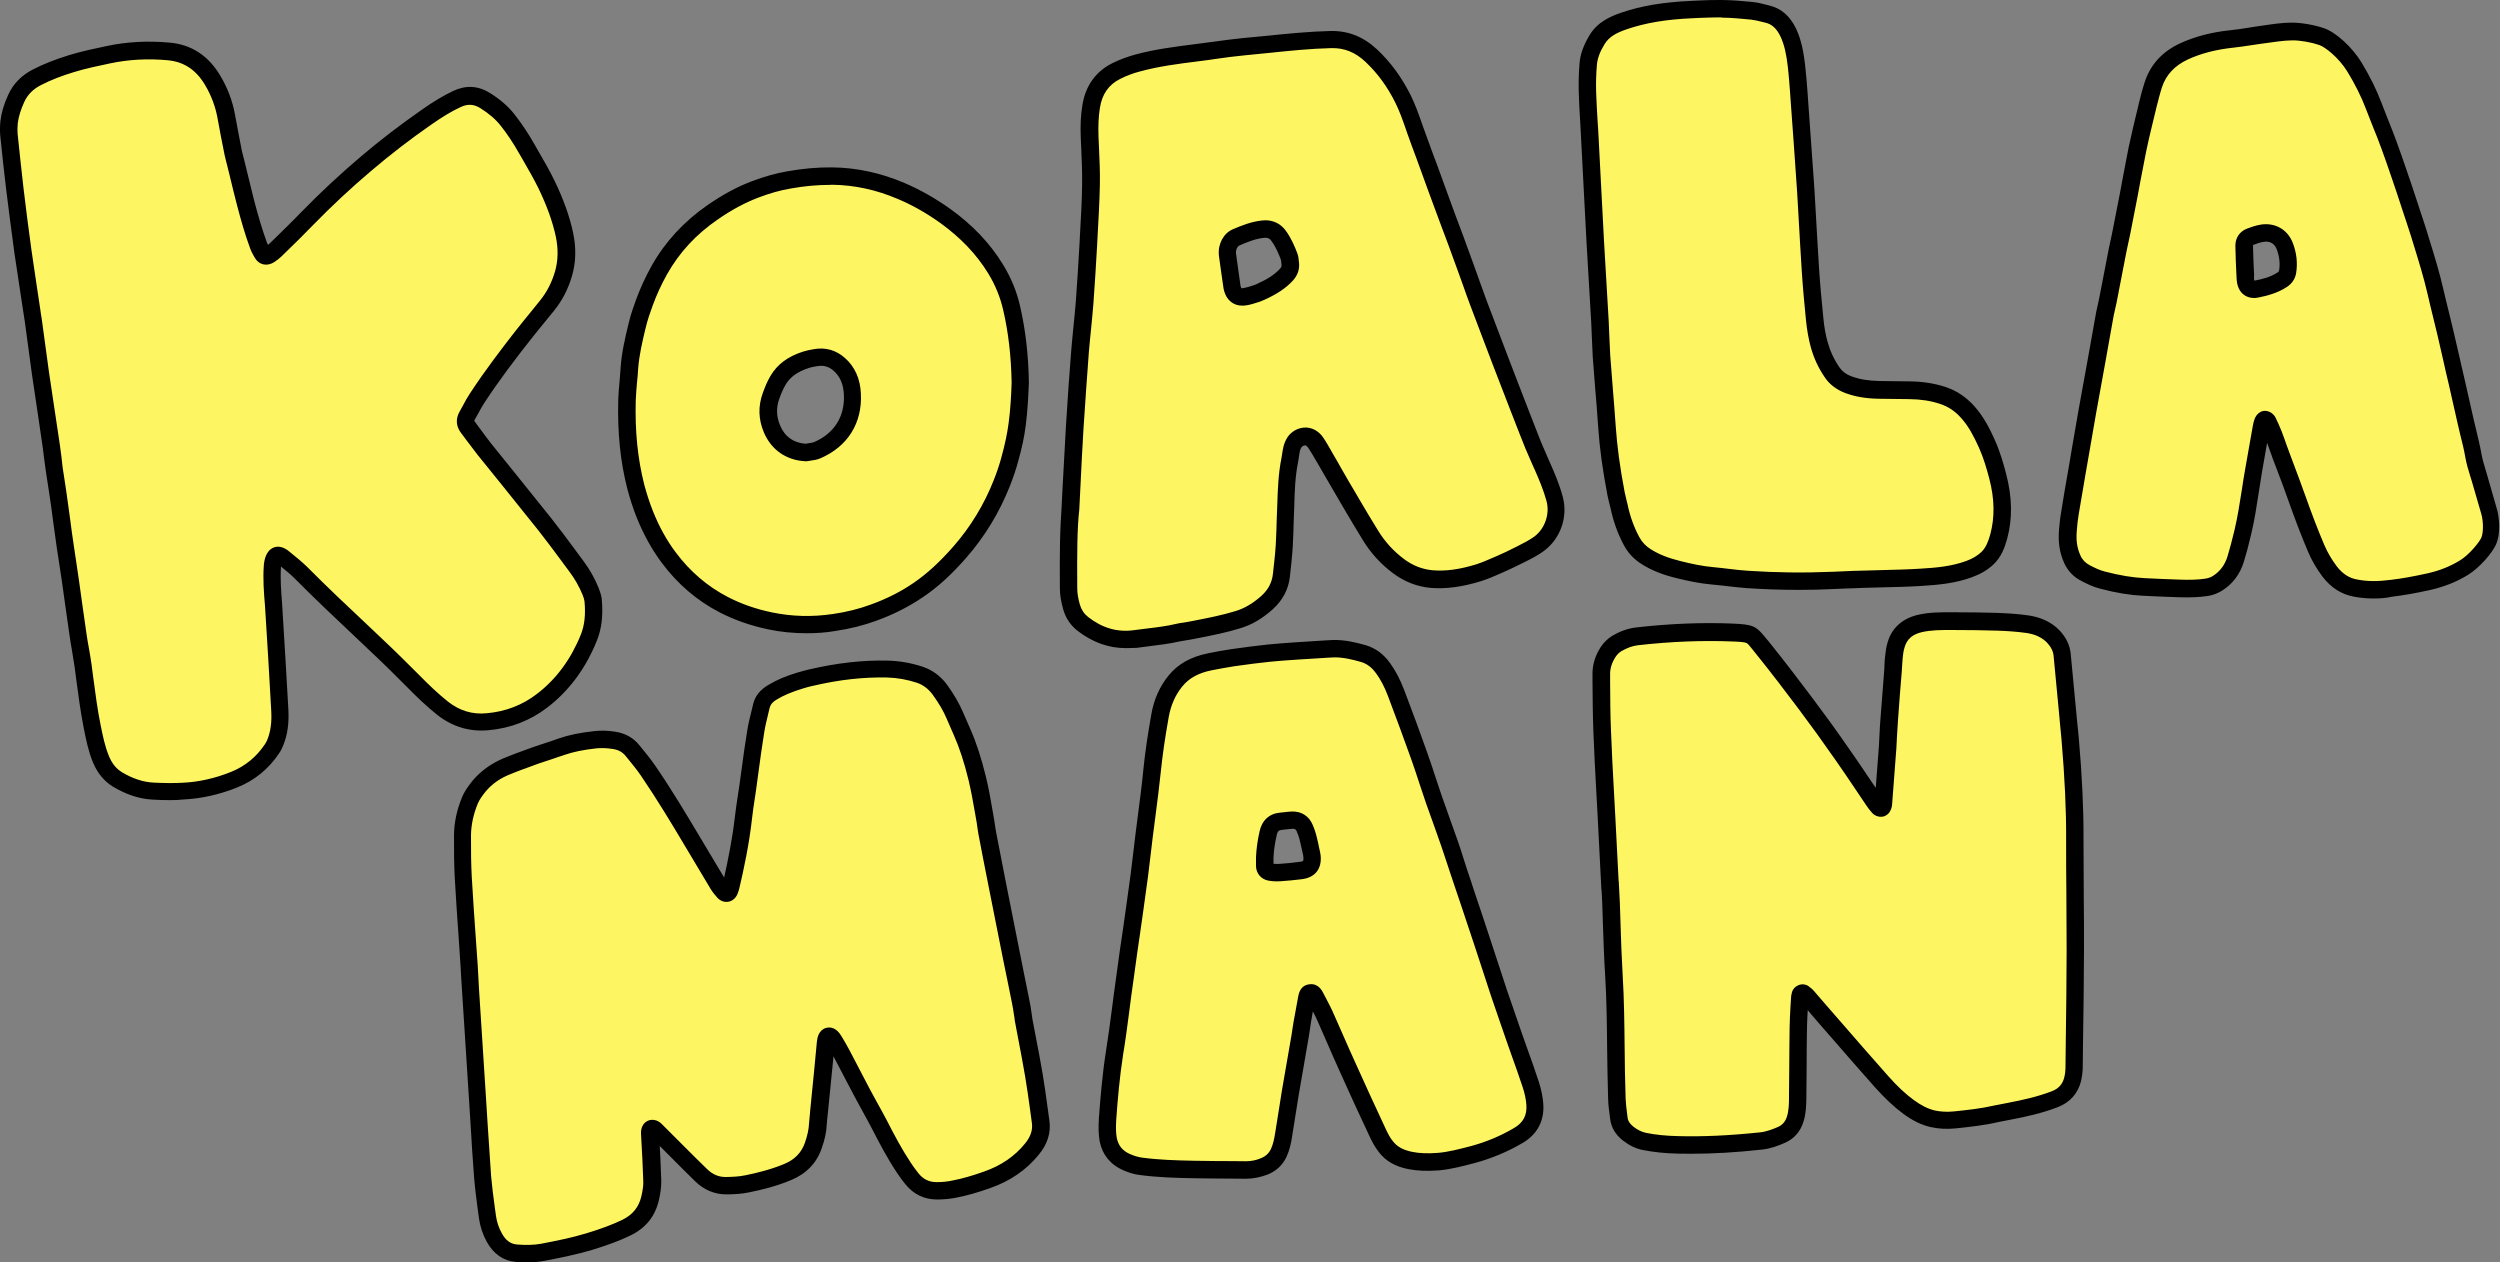 <?xml version="1.0"?>
<svg xmlns="http://www.w3.org/2000/svg" width="2000" height="1009.9" xml:space="preserve">
  <rect width="100%" height="100%" fill="#808080" stroke="none"/>
  <path d="M219.2 485.6c1.7 27.5 3.4 55.1 4.9 82.6.5 8.6-.2 17.3-3.5 25.4-.7 1.8-1.6 3.7-2.7 5.3-7.5 11.3-17.6 19.7-30.3 24.8-13.2 5.4-26.9 8.5-41.1 9.2-7.9.4-15.9.3-23.8-.1-10.3-.5-19.9-4.1-28.7-9.3-6.3-3.8-10.4-9.3-13.2-16.1-3.5-8.4-5.3-17.3-7-26.2-3.2-16-5.1-32.3-7.2-48.4-1.2-8.5-3-17-4.2-25.5-2.1-14-4-28-6-41.9-1.3-9.1-2.9-18.3-4.2-27.5-2.1-14.4-3.9-28.9-6-43.3-.9-6.6-2-13.1-3-19.7-.8-5.9-1.5-11.8-2.3-17.7-2.9-19.7-5.9-39.3-8.7-59-2-13.8-3.7-27.5-5.6-41.3-.4-3.1-1-6.2-1.4-9.1-2.3-15.5-4.8-31-6.9-46.5-2.3-16.6-4.5-33.3-6.5-49.9-1.8-14.5-3.3-29-4.8-43.5-.3-3.3-.2-6.7.1-9.9.8-6.7 2.9-12.9 5.7-19 3.5-7.7 9.3-13.4 16.8-17.2 8.8-4.6 18.2-8 27.7-10.9 9.7-3 19.7-5.1 29.6-7.1 15.9-3.4 32-4.1 48.1-2.6 15.7 1.4 27.2 9.6 35.1 23 5.4 8.9 9 18.6 10.9 28.9 1.7 9.5 3.6 19.1 5.5 28.6.6 2.8 1.4 5.6 2.1 8.3 2.6 10.5 5.1 21 7.7 31.5 3 11.5 6.3 23 10.3 34.2.8 2.3 2 4.5 3.2 6.6 1.6 2.7 3.5 3.1 6.1 1.4 1.7-1.1 3.3-2.4 4.7-3.7 8.3-8.1 16.8-16.3 24.9-24.7 15.1-15.5 30.9-30.3 47.5-44.3 15.5-13.2 31.6-25.5 48.2-37.1 7.7-5.5 15.8-10.5 24.4-14.6 7.9-3.8 15.3-3.3 22.6 1.3 6.9 4.3 12.9 9.2 17.9 15.5 5.8 7.2 10.8 15.1 15.4 23.1 5.4 9.4 10.9 18.7 15.7 28.4 6.3 12.9 11.4 26.2 14.5 40.4 2.2 10.3 2.2 20.5-.7 30.8-2.8 9.5-7 18.1-13.2 25.7-6.7 8.2-13.4 16.4-20 24.7-12.7 16.2-25 32.6-36.2 49.7-2.9 4.5-5.2 9.2-7.8 13.8-1.9 3.3-1.6 6.3.7 9.2 4.4 5.8 8.5 11.7 13.1 17.5 16.2 20.2 32.5 40.1 48.5 60.4 8.6 10.9 16.8 22.1 25.1 33.3 4.7 6.3 8.4 12.9 11.4 20.2.9 2.2 1.7 4.6 2 6.9.9 10.2.5 20.4-3.4 30-8 20.1-20.2 37.2-37.3 50.4-12.9 9.9-27.6 15.5-43.9 16.9-13.4 1.2-25.2-2.5-35.8-10.8-8.3-6.7-15.9-14-23.3-21.5-9.3-9.3-18.8-18.8-28.4-27.8-20.6-19.6-41.6-38.9-61.7-59.2-3.9-3.9-8.2-7.3-12.5-10.8-4.6-4-8.8-5.9-10.2 4.8-.8 10.9.2 22.2 1.1 33.4zM524.5 904c4 3.9 7.8 7.8 11.7 11.7 8.1 8.1 16.2 16.3 24.4 24.3 5.6 5.5 12.3 8.5 20.3 8.4 5.5-.1 11.1-.3 16.5-1.5 11-2.3 21.9-5.1 32.4-9.4 9.8-4.1 17.1-10.8 20.6-21.1 2-5.7 3.5-11.4 3.7-17.4.1-2.9.6-5.8.8-8.5 1.1-11.4 2.3-22.8 3.4-34.3.8-7.6 1.5-15.4 2.2-23 .5-5.1 3.5-6.4 6.8-.8 2.2 3.6 4.3 7.2 6.3 10.9 5.5 10.3 10.8 20.7 16.3 31.1 4.5 8.3 9.2 16.6 13.6 25 6.1 11.8 12.2 23.5 19.6 34.5 2.1 3.1 4.3 6.2 6.7 9 5.1 6.2 11.7 9.4 19.7 9.4 4.6 0 9.3-.4 13.8-1.3 9.1-1.8 18-4.5 26.7-7.5 14.1-5 26.1-12.8 35.5-24.4 5.3-6.4 8.2-13.5 7-22-1.8-12.4-3.4-24.9-5.5-37.3-2.5-14.8-5.5-29.5-8.2-44.3-.2-1.1-.2-2.2-.4-3.3-.6-3.9-1.2-7.8-2-11.7-2.3-11.5-4.7-22.9-6.9-34.4-3.9-19.5-7.6-38.9-11.5-58.4-2.8-13.9-5.5-27.7-8.1-41.6-.6-3.1-.9-6.2-1.4-9.1-2.1-11.5-3.9-23.1-6.7-34.4-3.1-12.6-6.9-25.1-12.1-37-2.1-4.7-4.1-9.2-6.1-13.9-3.1-7.1-7.1-13.7-11.6-20-4.2-5.8-9.6-9.9-16.2-12.1-8.3-2.8-17.1-4.4-26-4.6-20.6-.5-40.9 2.2-61.1 6.9-2.8.6-5.6 1.4-8.3 2.2-7.8 2.4-15.5 5.3-22.5 9.5-4.4 2.6-7.6 6-8.8 11-1.6 6.9-3.5 13.7-4.6 20.6-2.4 14.8-4.3 29.7-6.4 44.6-1.2 8-2.6 16.2-3.5 24.2-2.1 18.5-5.8 36.6-9.9 54.7-.3 1.3-.8 2.6-1.3 3.8-.9 2-2.9 2.4-4.3.9-1.8-2-3.5-4-4.9-6.3-6.7-10.9-13.1-21.9-19.7-33-11.6-19.6-23.3-39-36.1-57.8-3.9-5.7-8.2-10.9-12.5-16.2-3.9-4.9-9.1-7.4-15.3-8.3-4.9-.8-9.6-1-14.5-.4-9.2 1-18.4 2.6-27.2 5.7-6.9 2.5-13.8 4.6-20.6 6.9-7.6 2.8-15.4 5.5-22.9 8.6-8.4 3.6-15.9 8.7-21.8 15.8-2.9 3.6-5.8 7.4-7.4 11.6-3.6 8.8-5.8 18.2-5.9 27.7-.1 11.2 0 22.5.6 33.8 1.4 23.8 3.2 47.6 4.8 71.4.4 6.2.7 12.3 1.1 18.5 1.9 29.1 3.7 58.2 5.6 87.3 1.4 20.9 2.6 41.9 4.2 62.7.9 10.8 2.5 21.4 3.9 32.2.8 5.8 2.7 11.2 5.5 16.3 3.8 6.9 9.5 11.8 17.6 12.5 7 .6 14.1.6 21.1-.7 12.3-2.4 24.7-4.9 36.7-8.4 10.1-3.1 20.2-6.6 29.7-11.1 10.1-4.9 16.8-12.6 19.3-23.7 1.1-4.8 1.9-9.5 1.7-14.4-.2-5.8-.4-11.5-.7-17.2-.3-6.9-.7-13.7-1.1-20.5-.7-3.9 2.1-4.4 4.2-2.4zm763.6-192.5c.2 3.8.4 7.4.6 11.2.7 19 1.1 37.9 2.3 56.9 1.2 19.5 1.4 38.8 1.6 58.3.1 13.7.4 27.4.8 41.1.2 5.3 1 10.5 1.7 15.8.7 5.1 3.6 9 7.4 12.1 3.9 3 8 5.3 13 6.3 8.9 1.8 18 2.6 27 2.8 22.1.6 44.2-.8 66.1-3.1 5.8-.6 11.2-2.6 16.5-4.9 5.5-2.4 9.1-6.6 11-12.5 2.1-6.5 2-13.1 2.1-19.7.2-18.1.2-36.2.5-54.3.1-7.5.7-15 1.1-22.4.1-1.1.2-2.2.5-3.3.2-1.1 1.8-1.7 2.7-1.1 1.1.8 2.1 1.6 3 2.6 5.4 6.2 10.6 12.4 16 18.6 14.5 16.7 28.9 33.4 43.6 49.8 6.5 7.2 13.4 14.1 21.2 19.9 6 4.4 12.2 7.8 19.5 9.5 5.9 1.3 11.8 1.5 17.8.9 11.2-1.2 22.3-2.4 33.4-5 3.7-.8 7.3-1.5 11-2.2 11.9-2.3 23.7-5 35.1-9.3 7.6-2.9 12.5-8.1 14.5-16 .8-3.4 1.2-6.9 1.2-10.5.4-30.9.9-61.9 1-92.7.1-29.8-.6-59.6-.5-89.4.1-26.7-1.5-53.4-3.8-80-.5-5.8-1.1-11.4-1.7-17.2-1.6-16.5-3.2-33-4.7-49.4-.5-5.8-3.1-10.5-6.9-14.7-5.6-5.9-12.7-8.8-20.5-10-8.2-1.2-16.7-1.7-25-2-12.1-.4-24.3-.5-36.4-.5-8.3 0-16.8 0-25 1.9-9.3 2.2-16 7.3-18.9 16.7-1.1 3.4-1.5 6.9-1.9 10.3-.4 3.1-.4 6.2-.6 9.2-1.1 13.4-2.2 26.8-3.2 40.3-.6 7.4-.8 15-1.3 22.4-1.1 15-2.2 30-3.4 44.9 0 .4-.1.7-.2 1.4-.2.7-.7 1.7-1.3 2-.6.2-1.8-.1-2.3-.7-1.5-1.6-2.8-3.4-4.1-5.3-8.4-12.4-16.7-25-25.3-37.2-9.3-13.4-18.9-26.6-28.7-39.7-11.6-15.5-23.4-31-35.6-46.1-7.9-9.7-7-10.5-22.4-11.2-25.8-1.1-51.6.1-77.3 3.1-5.9.7-11.2 2.9-16.1 5.8-2.6 1.6-4.9 3.9-6.6 6.4-3.6 5.5-5.8 11.5-5.7 18.1.1 15.2.1 30.5.7 45.7.9 23.1 2.3 46.3 3.5 69.5 1 19 2 37.9 2.9 56.9h.1zM855 434.2c-.2 12.1-.2 24.2-.1 36.4 0 5.1 1 10.1 2.4 15 1.6 5.5 4.6 10 9 13.5 12.4 9.7 26.3 14.1 42.1 11.9 11.3-1.6 22.8-2.5 34.1-5.1 3-.7 6.1-1 9.1-1.6 13-2.6 26-4.9 38.7-8.8 8.9-2.7 16.4-7.4 23.2-13.6 6.5-5.9 10.5-13 11.5-21.7.9-7.8 1.8-15.8 2.3-23.7.6-10.6.8-21.1 1.2-31.8.4-12.3.8-24.7 3.3-36.9 1.1-5.6.8-9.5 3.8-14.2 1.1-1.6 3.7-4.1 7.6-4.5 4.8-.5 7.9 2.9 9.1 4.7 2.7 4 4.6 7.4 7 11.5 6.4 10.8 12.5 21.8 19 32.7 6.1 10.2 12.1 20.6 18.4 30.7 5.9 9.4 13.3 17.6 22.2 24.2 7.7 5.8 16.4 9.3 26.2 10.2 13 1.1 25.5-1.3 37.8-5.1 5.7-1.8 11.1-4.3 16.6-6.7 5.7-2.5 11.2-5.2 16.8-7.9 5.2-2.6 10.2-5.2 14.9-8.5 10.9-8.1 16-22.7 12.4-35.9-2.4-8.9-6-17.5-9.7-26-2.5-5.7-5.1-11.3-7.3-17-3.9-9.6-7.5-19.3-11.3-29-5-12.7-9.9-25.4-14.8-38.2-5.9-15.5-11.7-30.9-17.6-46.4-2-5.4-4-10.7-5.9-16.2-4.2-11.4-8.2-22.8-12.4-34.2-2.4-6.5-4.8-12.8-7.1-19.3-4.7-12.6-9.2-25.2-13.9-37.9-3.8-10.3-7.7-20.6-11.4-31.1-3-8.3-5.8-16.7-9.6-24.6-6.6-13.2-14.9-25-25.6-35-9-8.4-19.5-13.1-32.3-12.8-23.4.6-46.7 3.7-70 5.8-9.4.9-18.9 2.3-28.3 3.6-18.8 2.5-37.6 4.4-56.1 9.3-6.1 1.6-11.8 3.8-17.3 6.5-11.7 5.9-18.2 15.7-20.2 28.5-1.3 8.1-1.5 16.3-1.2 24.4.5 12.6 1.3 25.1 1.1 37.7-.3 16.1-1.3 32.2-2.2 48.2-.9 15.7-1.8 31.3-3 47-1 12.8-2.6 25.5-3.6 38.2-1.6 20.5-3 40.9-4.3 61.5-1.2 20.3-2.2 40.6-3.5 65.4-.3 6-.9 16.4-1.1 26.8zm126.9-230.9c-.6-5.6 2.2-11.6 6.9-13.6 6.9-2.9 13.8-5.8 21.3-6.6 5.3-.6 9.4.9 12.6 5.3 3.7 5.1 6.2 10.6 8.3 16.4.7 1.8.8 3.9 1 5.9.4 3.5-.7 6.4-3.2 9-5.7 6.1-12.7 10.1-20.2 13.5-2.8 1.3-5.8 2.2-8.7 3.1-1.9.6-3.9 1-5.8 1.2-3.8.3-6.4-1.5-7.7-4.9-.4-1-.8-2.1-1-3.2-1.1-8.7-2.3-17.3-3.5-26.1zm825-174.9c-6.9 1-14 2.3-20.9 3-13.5 1.4-26.6 4.4-38.9 10.1-11.7 5.5-20.3 14-24.3 26.6-1.9 5.9-3.4 11.9-4.9 17.9-2.8 11.3-5.6 22.7-7.9 34.2-2.5 11.9-4.6 23.8-6.9 35.7-2 10.4-4.1 20.7-6.2 31.2-.9 4.6-2 9-2.9 13.6-2.6 13.4-5.2 26.9-7.7 40.3-.7 3.5-1.6 6.9-2.3 10.3-2.2 11.9-4.3 23.9-6.5 35.8-2.6 14.3-5.3 28.7-7.8 43-2.7 15-5.2 30-7.7 45-2.1 12-4.2 23.9-6.1 35.9-.7 4.2-1.1 8.3-1.5 12.5-.8 8.5-.1 16.3 3.5 24.2 2.1 4.7 5.9 8.7 10.4 10.9 4.5 2.3 9.1 4.6 14 5.8 10.7 2.8 21.5 4.9 32.7 5.4 9.5.5 19 .9 28.5 1.2 7.2.3 14.6.2 21.8-.9 3.2-.5 6-1.5 8.6-3.2 7.4-4.7 12.2-11.5 14.7-19.8 2.1-6.9 3.9-14 5.6-21.1 3.9-16.4 5.8-33.1 8.6-49.5 2.1-11.7 4.1-23.4 6.2-35.2.2-1.3.6-2.6 1.1-3.8.3-.7 1.1-1.6 1.8-1.7.7-.1 1.7.6 2.1 1.3 1.6 3.4 3.2 6.8 4.6 10.3 2.3 6 4.4 12 6.6 18 4.2 11.1 8.4 22.2 12.4 33.5 4.8 13.5 9.8 26.9 15.5 40.1 2.8 6.6 6.4 12.6 10.6 18.3 5.4 7 12.1 11.9 21.2 13.5 9.5 1.8 18.9 1.5 28.4.3 10.1-1.2 20.1-3.1 30-5.3 10-2.3 19.5-5.9 28.2-11.2 8.4-5.2 17.3-15.9 19.7-21 2.8-6 2.3-17.6.3-24.1-2.6-8.6-5.1-17.4-7.5-26.1-1.8-6.2-3.9-12.2-5-18.6-1.6-8.7-3.9-17.2-5.9-25.8-2.5-11.2-5.1-22.3-7.5-33.6-1.1-4.8-2.2-9.4-3.3-14.2-1.8-7.9-3.6-16-5.5-23.8-2.6-10.9-5.5-21.8-7.9-32.8-3.7-15.9-8.6-31.5-13.4-47.1-2.1-6.8-4.5-13.4-6.7-20.2-1.8-5.5-3.5-10.9-5.4-16.3-4.1-11.7-7.9-23.4-12.2-34.9-3.8-10.3-8.1-20.5-12-30.8-4.2-10.9-9.4-21.3-15.6-31.4-7.1-11.7-19.1-21.8-26.1-24.3-7-2.4-16.6-4.1-24-4.1-7.8 0-18.4 1.7-26.6 2.9zm-11.7 168.2c0-3.5 1.8-6 4.9-7.1 3.1-1.2 6.3-2.3 9.4-2.8 8.1-1.3 15 2.4 18.1 10 2.6 6.6 3.6 13.6 2.4 20.7-.5 2.8-1.9 4.8-4.3 6.4-6.2 4.1-13.2 6.1-20.4 7.4-5.1 1-8-1.3-8.9-6.4-.3-1.9-.3-4-.4-6-.2-3.2-.8-18-.8-22.2zm-780.1 325.8c-9.6 1-19.3 2.3-28.9 3.7-6.2.9-12.2 2.1-18.3 3.3-10.9 2.2-20.6 6.7-27.8 15.5-6.6 8-10.4 17.4-12.2 27.5-2.6 14.6-4.9 29.2-6.4 43.9-1.8 17.6-4.3 35-6.5 52.5-1.3 10.5-2.4 21-3.8 31.6-2 15.3-4.3 30.6-6.4 45.9-.7 5.3-1.5 10.5-2.3 15.7l-2.7 19.7c-.7 4.8-1.4 9.6-2 14.4-2.1 15.3-3.9 30.7-6.4 45.9-2.8 17.7-4.4 35.4-5.7 53.3-.2 3.1-.3 6.2-.2 9.2.1 2.4.3 4.9.7 7.2 1.7 8.6 6.7 14.7 14.8 18.2 3.7 1.6 7.4 2.8 11.4 3.3 14 1.9 28.2 2.3 42.3 2.6 13.9.3 27.8.3 41.7.4 5.2 0 10.1-1.1 14.8-3.1 5.1-2.1 8.9-5.6 11.3-10.6 2.2-4.7 3.2-9.6 4-14.6 1.9-11.3 3.6-22.6 5.5-34 2.6-15 5.3-30 7.8-45 .6-3.7 1.1-7.4 1.7-11.1 1.1-6.1 2.2-12.2 3.4-18.3.4-2.1.4-4.9 3.3-5.2 2.4-.3 3.3 2 4.2 3.8 2.8 5.5 5.8 10.9 8.2 16.6 5.9 13.1 11.4 26.3 17.4 39.3 7.8 17.5 15.9 34.9 24 52.3 1.9 4 4 7.9 6.8 11.3 4.9 6.2 11.7 9.2 19.3 10.7 7.4 1.5 14.9 1.5 22.4.9 9.3-.8 18.2-3.2 27.2-5.6 12.9-3.5 25-8.5 36.5-15.2 9.8-5.7 14.3-14.2 13.4-25.3-.4-5.3-1.6-10.5-3.2-15.5-4.2-12.6-8.7-25-13.1-37.4-4.2-12.1-8.4-24.1-12.5-36.2-4.5-13.4-8.7-26.8-13.2-40.2-4.3-13-8.6-25.9-13-38.9-1.9-5.7-3.8-11.3-5.7-16.9-2.5-7.5-4.9-15.1-7.4-22.6-4.1-11.6-8.3-23.2-12.4-34.9s-7.6-23.5-11.8-35.1c-6.1-17.1-12.3-34-18.8-50.9-2.7-7-6-13.8-10.4-19.9-4-5.5-8.9-9.6-15.6-11.6-7.8-2.3-15.8-4.2-24-4-4.1.1-38.5 2-51.4 3.4zm-.5 144c1.2-5.6 4.5-8.9 10.3-9.4 3.1-.3 6.2-.8 9.1-.9 4.6-.1 8 2.1 9.8 6.5.9 2.3 1.8 4.5 2.4 6.9 1.2 4.5 2.1 8.9 3.1 13.5.1.6.2 1.3.3 2 .7 7-2.2 10.8-9.3 11.6-5.5.7-10.9 1.2-16.4 1.6-2.6.2-5.3.1-7.8-.4s-4.3-2.3-4.3-5.1V686c.3-6.9 1.3-13.2 2.8-19.6zm476-203c15.7-.5 31.4-.6 47-1.6 12.7-.8 25.5-2 37.7-6.5 5.5-2 10.4-4.7 14.7-8.6 5.1-4.8 7.3-10.9 9.1-17.4 4.4-16.2 3.4-32.5-.8-48.4-2.3-8.7-4.9-17.5-8.5-25.7-4.1-9-8.5-17.9-15.3-25.4-5.6-6.3-12-10.8-20.1-13.5-8.7-2.9-17.6-4.1-26.7-4.2-8.1-.1-16.4-.1-24.5-.3-8.4-.2-16.7-1.3-24.6-4.3-5.2-2-9.4-5.1-12.5-9.4-4.9-6.9-8.4-14.6-10.6-22.6-1.8-6.6-2.9-13.4-3.6-20.2-1.4-13.6-2.6-27.2-3.5-40.9-1.3-20.5-2.4-41-3.6-61.5-.1-2.4-.3-4.9-.5-7.2-1.5-22-3.1-44.1-4.7-66-.7-9.2-1.3-18.5-2.4-27.7-1.1-8.9-2.6-17.9-6.6-26.2-3.6-7.3-8.6-12.8-16.8-14.7-4.1-1-8.1-2.2-12.3-2.6-7.9-.8-15.8-1.5-23.7-1.6-8.1-.1-16.3.4-24.5.7-18.4.8-36.5 3.1-54 9-8.7 3-16.9 6.9-21.8 15.1-3.7 6.1-6.6 12.6-7 19.8-.6 7.2-.8 14.6-.6 21.8.3 10.6 1.1 21.1 1.7 31.8 1.6 29.3 3.1 58.7 4.7 88 1.2 21.6 2.6 43.2 3.8 64.8.5 9 .6 18.1 1.2 27.1 1.4 19 3.1 37.8 4.4 56.8 1.2 17.9 3.9 35.5 7.2 53.1.7 3.5 1.7 6.9 2.5 10.3 2.1 9.8 5.4 19.1 10.1 27.9 2.8 5.2 6.8 9.2 11.7 12.3 7.9 5 16.7 8 25.7 10.2 9.2 2.3 18.5 4.3 28 5.1 9 .8 18 2.2 27 2.8 22.9 1.6 45.9 1.8 69.3.8 7.6-.5 15.5-.6 23.4-.9zM809.4 246.7c-2.6-11.4-6.9-21.8-13-31.7-10.4-17-24.2-30.8-40.4-42.4-11-7.8-22.6-14.5-35-19.8-17.7-7.5-36-11.7-55.3-11.9-11.5-.1-22.8 1-34.3 3-9.4 1.6-18.5 4.3-27.3 7.6-12 4.6-23.1 10.8-33.8 18.2-17.8 12.2-32.2 27.4-42.8 46.3-4.7 8.3-8.6 16.9-11.9 25.8-2.3 6.2-4.5 12.5-6 19-2.7 11.1-5.4 22.3-6.2 33.9-.5 8.3-1.6 16.7-1.9 25.1-.7 23.5 1.2 46.8 7 69.6 2 7.5 4.4 14.8 7.1 21.9 4.9 12.3 11.1 24 19.1 34.6 11.9 16 26.6 28.8 44.4 37.9 11.6 6 23.9 10.1 36.7 12.8 17.1 3.6 34.2 3.9 51.3 1.4 10.7-1.6 21.2-4.1 31.5-7.8 12.7-4.6 24.7-10.5 35.9-18.2 12.5-8.5 23.2-19 33.2-30.3 14.4-16.5 25.5-34.8 33.6-55.1 2.6-6.6 4.9-13.3 6.7-20.1 2.5-8.9 4.5-18 5.7-27.2 1.5-11.2 2.1-22.4 2.5-33.5-.4-19.9-2.3-39.6-6.8-59.1zm-191.8 96.4c-3.7-8.7-4-17.5-.8-26.4 1.6-4.4 3.3-8.5 5.7-12.6 5.2-8.7 13.2-13.4 22.4-16.4 2.3-.7 4.7-1.2 7-1.6 7.4-1.4 13.9.4 19.6 5.5 7 6.3 9.9 14.6 10.3 23.5 1.1 20.7-9.3 36.9-28.1 45-2.8 1.2-6 1.3-8.9 1.9-12.7-.6-22.3-7.3-27.2-18.9z" fill="#fdf562"/>
  <path d="M421.7 1009.9c-2.9 0-5.9-.1-9.2-.4-9.8-.8-17.8-6.4-23.1-16.1-3.2-5.9-5.3-12.2-6.2-18.6-.3-2.5-.6-4.9-1-7.3-1.1-8.2-2.2-16.7-2.9-25.2-1.1-14-2-28.3-2.8-42.1-.4-6.9-.9-13.8-1.3-20.7-.9-14.6-1.9-29.1-2.8-43.7-.9-14.5-1.8-29.1-2.8-43.6l-.6-9.3c-.2-3.1-.3-6.1-.5-9.2-.5-8-1.1-16-1.6-24-1.1-15.5-2.2-31.6-3.1-47.4-.5-10-.7-20.9-.6-34.2.1-9.9 2.2-20.1 6.4-30.2 2-5 5.3-9.4 8.5-13.4l.1-.1c6.4-7.6 14.6-13.5 24.4-17.7 6.3-2.6 12.7-5 18.9-7.2 1.5-.5 2.9-1.1 4.4-1.6 3.1-1.1 6.2-2.1 9.2-3.1 3.8-1.2 7.7-2.5 11.5-3.9 8.3-2.9 17.4-4.8 28.8-6 5.3-.6 10.6-.5 16.4.4 8.3 1.2 14.9 4.9 19.7 10.9l1.3 1.6c3.9 4.7 7.9 9.7 11.5 14.9 13.1 19.1 25.1 39.2 36.4 58.2 1.8 3.1 3.7 6.2 5.5 9.2 4.3 7.2 8.7 14.6 13.1 21.9 3.1-13.8 6.6-31 8.6-48.5.7-6 1.6-12 2.5-17.8.3-2.2.7-4.4 1-6.6.6-4.1 1.1-8.3 1.7-12.4 1.4-10.6 2.9-21.5 4.7-32.2.8-5.4 2.1-10.6 3.4-15.7.4-1.8.9-3.6 1.3-5.4 1.5-6.5 5.5-11.5 12.1-15.4 6.6-4 14-7.2 24.1-10.2h.1c2.8-.8 5.7-1.6 8.7-2.3 22.5-5.2 43-7.5 62.7-7 9.4.2 18.9 1.9 28 4.9 7.8 2.6 14.6 7.7 19.6 14.6 5.5 7.7 9.4 14.5 12.4 21.3 2.1 4.9 4 9.4 6 13.8 4.9 11 8.8 23.2 12.5 38.2 2.2 8.9 3.8 18.1 5.3 26.9.5 2.7.9 5.3 1.4 8 .2 1.4.4 2.7.6 4.1.2 1.7.5 3.4.8 5 2.4 12.3 5.2 26.9 8.1 41.6 1.9 9.7 3.9 19.5 5.8 29.2s3.8 19.4 5.8 29.2c1 5.2 2.1 10.3 3.1 15.5 1.3 6.3 2.6 12.5 3.8 18.8.8 3.7 1.4 7.6 1.9 11.2l.1.7c.1.8.2 1.5.3 2.1 0 .4.1.8.1 1 .8 4.3 1.7 8.7 2.5 13.1 2 10.2 4 20.8 5.8 31.3 1.5 8.9 2.7 17.8 3.9 26.5.5 3.7 1 7.3 1.5 10.9 1.4 9.7-1.5 19-8.6 27.5-9.8 12-22.8 21-38.6 26.5-10.4 3.7-19.2 6.2-27.7 7.8-4.6.9-9.9 1.4-15.1 1.4-9.9 0-18.6-4.1-25-12-2.8-3.3-5.2-6.9-7-9.5-7.6-11.4-13.8-23.2-20-35.3-2.5-4.9-5.3-9.8-7.9-14.6-1.9-3.4-3.8-6.9-5.6-10.3-2.7-5.2-5.5-10.4-8.2-15.6-2.7-5.2-5.4-10.4-8.1-15.5-.3-.6-.6-1.2-.9-1.7-.4 4-.8 8.1-1.2 12.1-.5 5.7-1.1 11.4-1.7 17.1-.6 5.7-1.1 11.3-1.7 17-.1 1.3-.2 2.5-.4 3.7-.2 1.6-.3 3.1-.4 4.4-.2 5.9-1.5 12.1-4.1 19.4-4 11.7-12.3 20.2-24.5 25.3-11.9 5-24.2 7.9-33.6 9.8-6 1.3-12.1 1.5-17.8 1.6-9.5.1-18.2-3.5-25.2-10.4-6.2-6-12.4-12.3-18.4-18.3l-6.1-6.1-3.9-3.9c.2 3.3.3 6.6.5 9.9.3 5.7.5 11.6.7 17.2.2 6.1-.9 11.8-1.9 16.2-2.9 12.9-10.6 22.5-23 28.4-8.6 4.1-18.1 7.7-30.7 11.5-12.1 3.6-24.6 6.1-37.4 8.6-4.9.9-9.4 1.3-14.3 1.3zm-33.1-376.8c-2.5 3.1-5 6.5-6.4 9.8-3.5 8.6-5.3 17-5.4 25.2-.1 13 .1 23.6.6 33.3.9 15.7 2 31.7 3.1 47.2.6 8 1.1 16.1 1.7 24.1.2 3.1.4 6.2.5 9.3.2 3.1.3 6.1.5 9.2.9 14.5 1.9 29.1 2.8 43.6.9 14.5 1.8 29.1 2.8 43.6.5 6.9.9 13.8 1.3 20.8.9 13.8 1.8 28 2.8 41.9.7 8.1 1.8 16.4 2.9 24.5.3 2.4.7 4.9 1 7.3.7 4.7 2.2 9.4 4.7 13.8 3 5.6 7 8.5 12.1 8.9 7.5.6 13.6.4 19.3-.6 12.4-2.4 24.5-4.8 36-8.3 11.9-3.6 20.7-6.9 28.7-10.7 8.5-4.1 13.5-10.3 15.5-19 1.2-5.3 1.7-9.1 1.5-12.6-.2-5.7-.4-11.5-.7-17.1-.3-6.7-.7-13.2-1.1-20.4-.2-4.8 1.8-8.6 5.5-10.3 3.6-1.6 7.9-.6 11 2.5 2.7 2.6 5.3 5.3 7.9 7.9l3.9 3.9 6.1 6.1c6 6 12.1 12.1 18.3 18.1 4.4 4.4 9.3 6.5 15 6.5h.3c5-.1 10.3-.3 15.1-1.3h.1c8.8-1.8 20.2-4.5 31.1-9 8.6-3.5 14-9.1 16.8-17 2.1-6 3.1-10.9 3.3-15.3.1-2 .3-3.8.5-5.6.1-1.1.3-2.2.3-3.2v-.2c.5-5.7 1.1-11.4 1.7-17.2.6-5.7 1.1-11.4 1.7-17.1.7-7 1.4-14.2 2-21.2l.2-1.9c.9-8.1 5.8-10 7.8-10.4 2.6-.6 7.6-.4 11.8 6.8 2.1 3.4 4.2 7.1 6.4 11.2 2.8 5.2 5.5 10.4 8.2 15.7 2.7 5.2 5.4 10.3 8.1 15.5 1.8 3.3 3.7 6.8 5.5 10.1 2.7 4.9 5.5 9.9 8.1 14.9 6 11.7 12 23.1 19.2 33.9 1.6 2.4 3.8 5.6 6.2 8.5 3.8 4.7 8.5 6.9 14.3 6.9 4.4 0 8.7-.4 12.4-1.2 7.8-1.5 16-3.8 25.8-7.3 13.6-4.8 24.2-12.1 32.5-22.2 4.6-5.6 6.4-10.9 5.6-16.7-.5-3.6-1-7.3-1.5-11-1.2-8.6-2.4-17.5-3.9-26.2-1.7-10.3-3.8-20.8-5.7-31-.8-4.4-1.7-8.8-2.5-13.2-.2-.9-.2-1.7-.3-2.3 0-.4-.1-.8-.1-1l-.2-1c-.5-3.5-1.1-7.2-1.8-10.6-1.3-6.3-2.5-12.6-3.8-18.8-1.1-5.2-2.1-10.4-3.2-15.6-1.9-9.7-3.9-19.5-5.8-29.2s-3.8-19.4-5.8-29.2c-2.9-14.7-5.8-29.3-8.1-41.6-.4-2-.6-3.9-.9-5.7-.2-1.2-.3-2.4-.5-3.6-.5-2.6-.9-5.3-1.4-8-1.5-8.6-3.1-17.5-5.1-26-3.5-14.3-7.2-25.7-11.7-35.9-2-4.5-4-9.1-6.1-14-2.5-5.8-6-11.8-10.9-18.6-3.4-4.6-7.6-7.9-12.7-9.6-7.8-2.6-15.9-4-24-4.2-18.6-.4-38 1.7-59.3 6.7h-.1c-2.5.5-5.1 1.3-7.8 2.1-8.8 2.7-15.3 5.4-20.9 8.8-3.4 2-5 4-5.7 6.7-.4 1.8-.9 3.7-1.3 5.5-1.2 5-2.4 9.8-3.1 14.6-1.7 10.6-3.2 21.4-4.6 31.9-.6 4.2-1.1 8.4-1.7 12.6-.3 2.3-.7 4.5-1 6.8-.9 5.7-1.8 11.6-2.4 17.3-2.3 20.6-6.6 40.5-10.1 55.5-.4 1.8-1.1 3.5-1.6 4.9l-.1.2c-1.4 3.1-4.1 5.3-7.2 5.8-3.1.5-6.2-.6-8.5-3l-.1-.1c-1.9-2.1-3.9-4.5-5.6-7.3-4.8-7.9-9.6-16-14.2-23.8-1.8-3.1-3.6-6.1-5.5-9.2-11.1-18.7-23.1-38.6-35.9-57.4-3.3-4.8-7.1-9.5-10.8-14l-1.4-1.7c-2.6-3.3-6.1-5.2-10.9-5.8h-.1c-4.5-.7-8.6-.8-12.5-.4h-.1c-10.3 1.1-18.4 2.8-25.7 5.3-3.9 1.4-7.9 2.7-11.8 4-2.9 1-5.9 1.9-8.8 2.9-1.4.5-2.9 1-4.3 1.6-6 2.2-12.3 4.4-18.2 6.9-8.1 3.1-14.6 7.8-19.6 13.7zM996.7 943c-3.5 0-7 0-10.4-.1-10.3-.1-20.9-.1-31.4-.3-14.7-.3-29-.7-43.1-2.6-4.2-.5-8.6-1.8-13.2-3.8-10.2-4.4-16.7-12.4-18.9-23.2v-.2c-.4-2.4-.7-5.1-.8-8.1-.1-3.1 0-6.3.2-10 1.2-16 2.7-35 5.7-53.9 1.7-10.5 3.1-21.4 4.5-31.8.6-4.6 1.2-9.3 1.8-13.9.6-4.8 1.3-9.8 2-14.5l2.7-19.7c.9-5.8 1.6-10.6 2.3-15.5.8-6.2 1.7-12.3 2.6-18.4 1.3-9 2.6-18.3 3.8-27.5.8-6.3 1.6-12.7 2.3-18.8.5-4.2 1-8.5 1.5-12.7.7-5.2 1.3-10.4 2-15.6 1.6-12.1 3.2-24.5 4.4-36.8 1.3-13.1 3.3-26.8 6.4-44.4 2.1-11.8 6.7-22.1 13.7-30.7 7.5-9.3 17.9-15.1 31.8-17.9 6.1-1.2 12.3-2.4 18.6-3.3 11.8-1.7 20.8-2.8 29.2-3.7 10.5-1.1 34.6-2.6 46.2-3.3 2.8-.2 4.8-.3 5.7-.3h.3c9.4-.2 18.1 1.9 26.1 4.2 7.7 2.3 14 6.9 19.3 14.2 4.3 5.9 8 12.9 11.3 21.5 7.1 18.6 13.2 35.3 18.8 51.1 2.3 6.5 4.5 13.2 6.6 19.6 1.7 5.1 3.4 10.4 5.2 15.5 2.2 6.3 4.5 12.7 6.7 18.9 1.9 5.3 3.8 10.7 5.7 16 1.8 5.1 3.4 10.3 5 15.3l2.4 7.5c1.9 5.5 3.8 11.2 5.6 16.9l2.6 7.7c3.4 10.2 7 20.8 10.4 31.3 2.2 6.7 4.5 13.5 6.6 20.1 2.1 6.6 4.4 13.4 6.6 20.1 2.6 7.6 5.3 15.4 7.9 22.9 1.5 4.4 3.1 8.9 4.6 13.3 1.3 3.6 2.6 7.3 3.9 11 3.1 8.6 6.3 17.6 9.2 26.5 1.9 6 3.1 11.8 3.5 17.1 1.1 13.8-4.7 24.9-16.9 31.9-12 7-24.9 12.3-38.2 15.9l-.8.2c-8.8 2.3-17.9 4.7-27.6 5.6-9.5.7-17.2.4-24.4-1-10.2-2-17.9-6.3-23.3-13.2-3.3-4.1-5.7-8.7-7.6-12.7-8.6-18.3-16.7-35.9-24.1-52.5-3.5-7.6-6.9-15.5-10.2-23.1-2.3-5.3-4.7-10.8-7.1-16.2-1.2-2.8-2.6-5.7-4.1-8.5-.5 2.5-.9 5-1.3 7.4l-.4 2.5c-.3 1.8-.6 3.6-.8 5.4l-.9 5.7c-1.3 7.6-2.6 15.1-3.9 22.6l-3.9 22.5c-.9 5.6-1.8 11.4-2.7 16.9-.9 5.6-1.8 11.3-2.7 17-.8 5.3-2 11-4.5 16.4-3.1 6.5-8.1 11.3-15 14.1-5.6 2.1-11.5 3.4-17.5 3.4zm-103.3-32.7c1.3 6.3 4.7 10.4 10.7 13 3.5 1.5 6.6 2.4 9.6 2.8 13.4 1.8 26.8 2.2 41.6 2.5 10.4.2 21 .3 31.2.3 3.5 0 6.9 0 10.4.1 4 0 8.1-.8 12-2.5 3.7-1.5 6.2-3.9 7.8-7.2 1.7-3.7 2.6-7.7 3.4-12.7.9-5.7 1.8-11.4 2.7-16.9.9-5.6 1.8-11.4 2.7-17.1l3.9-22.5 3.9-22.5c.3-1.7.6-3.6.8-5.4.3-1.9.6-3.8.9-5.6l.5-2.6c.9-5.2 1.9-10.6 2.9-15.9 0-.2.1-.4.1-.6 1-6.2 4.1-9.6 9.2-10.1 7-.8 10 5.2 11 7.2l.2.4c.7 1.3 1.4 2.6 2.1 4 2.2 4.2 4.4 8.4 6.3 12.9 2.4 5.4 4.8 10.9 7.2 16.3 3.3 7.5 6.7 15.3 10.2 22.9 7.4 16.5 15.5 34.1 24 52.3 1.6 3.4 3.4 7 5.8 9.8l.1.1c3.3 4.2 8.2 6.8 15.2 8.2 5.9 1.2 12.4 1.4 20.5.8 8.4-.7 16.6-2.9 25.2-5.1l.8-.2c12.3-3.3 23.7-8 34.8-14.5 7.5-4.3 10.6-10.3 10-18.7-.3-4.3-1.3-9-2.9-13.9-2.9-8.7-6-17.6-9.1-26.1l-3.9-11.1c-1.5-4.5-3.1-8.9-4.6-13.3-2.6-7.5-5.3-15.3-7.9-23-2.2-6.7-4.5-13.6-6.6-20.2-2.1-6.6-4.4-13.4-6.6-20.1-3.4-10.4-7-21-10.4-31.2l-2.6-7.7c-1.9-5.7-3.8-11.3-5.7-16.9-.8-2.6-1.7-5.1-2.5-7.6-1.6-4.9-3.3-10-5-15-1.8-5.3-3.7-10.6-5.6-15.9-2.2-6.2-4.5-12.7-6.8-19-1.8-5.3-3.6-10.6-5.3-15.8-2.1-6.4-4.2-12.9-6.5-19.3-5.6-15.7-11.7-32.3-18.7-50.8-2.8-7.4-5.9-13.3-9.5-18.2-3.5-4.8-7.3-7.7-12-9.1-6.9-2-14.3-3.8-21.7-3.7-1 .1-2.9.2-5.6.3-11.5.7-35.4 2.1-45.6 3.2-8.2.8-17 2-28.6 3.6-6 .9-12 2.1-17.9 3.2-10.7 2.1-18.3 6.3-23.7 13-5.5 6.7-9.1 14.9-10.8 24.3-3.1 17.3-5 30.7-6.3 43.4-1.3 12.5-2.9 25-4.5 37.2-.7 5.2-1.3 10.3-2 15.5l-1.5 12.6c-.7 6.2-1.5 12.7-2.3 19-1.2 9.2-2.5 18.6-3.8 27.6-.9 6.1-1.7 12.2-2.6 18.3-.7 5-1.4 9.9-2.3 15.8l-2.7 19.6c-.7 4.7-1.4 9.6-2 14.3-.6 4.7-1.2 9.3-1.8 13.9-1.4 10.6-2.8 21.5-4.6 32.2-2.9 18.4-4.5 37-5.6 52.7-.2 3.2-.3 6-.2 8.5.1 2.4.3 4.4.6 6.2zm459.7 12.7c-3.6 0-7.2 0-10.7-.1-10.3-.2-19.5-1.2-28.2-2.9-5.5-1.1-10.7-3.6-15.9-7.6l-.1-.1c-5.8-4.6-9.1-10.2-10-16.6l-.3-2.3c-.6-4.6-1.3-9.4-1.4-14.2-.4-15.5-.7-29-.8-41.3-.2-19-.4-38.6-1.6-57.9-.9-13.9-1.3-27.9-1.8-41.6-.2-5.2-.3-10.3-.5-15.4l-.5-10.2c-.1-.5-.1-.9-.2-1.4-.9-18.9-1.9-38.1-2.9-56.7-.3-6.8-.7-13.5-1.1-20.3-.9-16.2-1.8-32.9-2.4-49.3-.5-13.1-.6-26.5-.7-39.4v-6.5c-.1-7.5 2.2-14.9 6.8-21.9l.1-.1c2.3-3.4 5.3-6.3 8.7-8.4l.1-.1c6.3-3.7 12.5-5.9 18.8-6.7 27-3.1 53.4-4.2 78.4-3.1 15.4.7 18 1.9 25.6 11.3.6.7 1.2 1.6 2 2.4 13.3 16.5 26.1 33.4 35.8 46.3 9.7 12.9 19.4 26.3 28.8 39.9 5.8 8.2 11.5 16.7 17 24.9l4.5 6.6c.9-11.1 1.7-22.3 2.5-33.1.2-3.1.4-6.3.5-9.5.2-4.3.4-8.7.8-13 1-13.4 2.1-26.9 3.1-40v-.3c.1-1 .1-1.9.1-2.9.1-2.1.2-4.4.5-6.7.4-3.7.9-7.6 2.2-11.6 3.4-11 11.7-18.4 23.9-21.3 9-2.1 18-2.1 26.6-2.1 14.8 0 26.1.2 36.7.5 7.2.3 16.6.7 25.8 2.1 10.1 1.6 18.3 5.6 24.5 12.1 5.3 5.7 8.2 12 8.8 18.9 1.5 16.4 3.1 33.2 4.7 49.4l.1 1.3c.5 5.2 1.1 10.6 1.6 15.9 2.7 31.2 3.9 56.9 3.8 80.6 0 14.9.1 30 .2 44.7.1 14.7.3 29.8.2 44.8-.1 24.8-.4 50.1-.8 74.5-.1 6.1-.2 12.2-.2 18.3 0 4.1-.5 8.1-1.4 12v.1c-2.5 9.9-9 17.1-18.8 20.8-12.5 4.8-25.3 7.6-36.3 9.7l-10.8 2.1c-11.5 2.7-23 3.9-34.2 5.1-7 .7-13.7.4-20-1-7.5-1.7-14.5-5.1-22.1-10.7-7.4-5.5-14.5-12.1-22.3-20.8-12.2-13.6-24.3-27.7-36.1-41.2l-7.6-8.7c-2.7-3.1-5.4-6.2-8-9.3-.8-1-1.6-1.9-2.4-2.9-.3 4.4-.5 8.9-.6 13.4-.2 10.8-.3 21.8-.3 32.5 0 7.3-.1 14.5-.2 21.8v1.7c-.1 6.5-.2 13.1-2.4 20.1-2.5 7.8-7.6 13.6-14.9 16.7-5.2 2.3-11.5 4.7-18.5 5.4-21.1 2.3-39.2 3.3-56.2 3.3zm-46.3-21.6c3.5 2.7 6.7 4.2 10.1 4.9 7.9 1.6 16.3 2.4 25.8 2.6 19.5.5 40.3-.4 65.2-3 5.2-.5 10.2-2.5 14.4-4.3 3.6-1.6 5.9-4.2 7.2-8.2 1.6-5 1.7-10.3 1.7-16v-1.7c.1-7.2.1-14.4.2-21.7.1-10.7.1-21.8.3-32.6.1-5.6.4-11.1.7-16.4.1-2.1.3-4.2.4-6.3v-.3c.1-1.2.2-2.7.7-4.3.6-2.6 2.5-4.8 5.1-5.9 2.8-1.2 5.8-.9 8.2.7l.2.2c1.2.9 2.7 2 4.1 3.6l.1.1c2.7 3.1 5.4 6.2 8 9.3 2.6 3.1 5.3 6.2 8 9.2l7.6 8.7c11.7 13.5 23.9 27.5 36 41.1 7.1 8 13.5 14 20.2 18.9 6 4.4 11.4 7.1 16.9 8.4 4.7 1 10 1.3 15.5.7 10.7-1.1 21.8-2.3 32.5-4.8h.1c3.8-.8 7.5-1.5 11.2-2.2 10.3-2 22.5-4.6 34-9 5.6-2.1 8.8-5.6 10.2-11.1.7-2.8 1-5.8 1-8.9.1-6.2.2-12.3.2-18.4.3-24.4.7-49.6.7-74.3 0-14.8-.1-30-.2-44.6-.1-14.7-.3-29.9-.2-44.9.1-23.4-1.1-48.6-3.7-79.4-.5-5.2-1-10.3-1.5-15.7l-.1-1.4c-1.6-16.3-3.2-33-4.7-49.5-.3-3.8-2-7.2-5.1-10.6-4-4.2-9.4-6.8-16.4-7.9-8.5-1.2-17.4-1.7-24.2-1.9-10.4-.3-21.5-.5-36.2-.5-8.2 0-16 0-23.5 1.7-7.5 1.8-11.8 5.4-13.8 12-.9 2.8-1.3 5.8-1.6 9.1v.1c-.2 1.8-.3 3.6-.4 5.6 0 1.1-.1 2.2-.2 3.2v.5c-1.1 13-2.2 26.5-3.1 39.9-.3 4.2-.5 8.5-.8 12.6-.2 3.2-.3 6.5-.5 9.8-1.1 14.7-2.2 29.8-3.4 44.8 0 .7-.1 1.2-.2 1.6 0 .1 0 .2-.1.4l-.1.5-.1.5c-.4 1.4-1.6 4.7-4.9 6.3l-.4.2-.5.2c-3.3 1.1-7.3 0-9.6-2.6-1.8-1.9-3.3-4-4.7-6-2.8-4.2-5.6-8.3-8.4-12.5-5.5-8.1-11.1-16.6-16.8-24.6-9.4-13.5-19-26.8-28.6-39.6-9.6-12.8-22.3-29.6-35.5-45.9-.7-.9-1.4-1.8-2-2.5-2.4-3.1-3.6-4.4-4.6-4.9-1.5-.7-5.1-1-10.7-1.2-24.3-1-49.9 0-76.2 3-4.3.5-8.7 2.1-13.3 4.8-1.6 1-3.2 2.5-4.4 4.3-3.1 4.7-4.6 9.4-4.5 14.1v6.6c.1 12.8.1 26 .7 38.9.6 16.4 1.5 33 2.4 49.1.4 6.7.7 13.5 1.1 20.3.9 16.6 1.8 33.7 2.6 50.6h.1l.9 17.9c.2 5.2.4 10.4.5 15.6.4 13.5.9 27.5 1.7 41.1 1.2 19.7 1.4 39.5 1.6 58.6.1 12.3.3 25.7.8 41 .2 4.1.7 8.3 1.3 12.8l.3 2.3c.2 2.5 1.8 4.9 4.7 7.2zm-285.4-196.3c-2.3 0-4.5-.2-6.7-.6-5.9-1.1-9.9-5.9-9.9-11.9v-6.8c.3-6.7 1.2-13.4 2.9-20.9 1.9-8.7 7.9-14.1 16.5-14.8.9-.1 1.9-.2 2.9-.3 2.1-.3 4.3-.5 6.6-.6 7.6-.2 13.6 3.8 16.5 10.8l.3.7c.9 2.2 1.7 4.4 2.4 7 1 3.7 1.8 7.4 2.5 11l.7 3.1c.1.6.2 1.3.3 2l.1.4c1.1 11-4.5 18-15.4 19.2-5 .6-10.5 1.2-16.7 1.6-1 0-2 .1-3 .1zm-2.6-14.1c1.5.2 3 .2 4.6.1 6-.4 11.3-.9 16-1.6h.1c3.1-.3 3.5-.6 3.2-3.9-.1-.5-.2-1.1-.2-1.5l-.6-2.7c-.8-3.6-1.5-7-2.4-10.3v-.1c-.4-1.7-1.1-3.4-1.9-5.3l-.2-.6c-.7-1.6-1.5-2.1-3.2-2.1-1.6.1-3.4.3-5.3.5-1.1.1-2.2.3-3.3.4-2.3.2-3.5.8-4.2 4v.1c-1.5 6.6-2.4 12.4-2.6 18.2v4.8zm-882.7-50.9c-4.4 0-8.9-.1-13.7-.4-10.7-.5-21.1-3.9-31.9-10.3-7.1-4.3-12.5-10.8-16.1-19.4-3.8-9.2-5.6-18.5-7.4-27.5-2.6-13.2-4.4-26.7-6.1-39.7-.4-3.1-.8-6.1-1.2-9.2-.6-4.1-1.3-8.4-2-12.5-.7-4.2-1.5-8.6-2.1-13-1.3-8.9-2.6-18-3.8-26.7-.7-5.1-1.4-10.1-2.1-15.1-.6-4.4-1.3-8.9-2-13.3-.7-4.7-1.5-9.5-2.2-14.3-1-7.2-2-14.6-3-21.7-.9-7.1-1.9-14.4-3-21.6-.6-4.4-1.3-8.8-2-13-.3-2.2-.7-4.4-1-6.6v-.1c-.4-3-.8-5.9-1.2-8.9-.4-2.9-.7-5.9-1.1-8.8-1.4-9.7-2.9-19.5-4.3-29.3-1.5-9.9-2.9-19.7-4.4-29.6-1.2-8.4-2.3-16.9-3.4-25.1-.7-5.4-1.4-10.8-2.2-16.3-.2-1.5-.4-3-.7-4.6-.2-1.5-.5-3-.7-4.5-.9-6.1-1.8-12.3-2.8-18.5-1.4-9.1-2.8-18.6-4.2-27.9C9 183.8 6.9 167.4 5 152.1c-1.8-14.5-3.3-29.3-4.8-43.6-.3-3.5-.3-7.1.1-11.3V97c.8-6.8 2.8-13.6 6.2-21 4-8.9 10.7-15.8 20-20.5 8.3-4.3 17.8-8 28.8-11.4 10-3.1 20.3-5.2 30.2-7.3 15.9-3.4 32.8-4.3 50.2-2.7 17.4 1.5 31 10.4 40.5 26.4 5.8 9.7 9.8 20.2 11.8 31.2 1.7 9.5 3.6 19.1 5.4 28.5.3 1.6.8 3.3 1.3 5.2.2.9.5 1.9.7 2.8.8 3.3 1.6 6.5 2.4 9.8 1.7 7.1 3.5 14.5 5.3 21.6 3.6 13.8 6.7 24.1 10.1 33.5v.1c.3.9.7 1.8 1.2 2.7.5-.4.9-.8 1.4-1.2l3.5-3.4c7-6.9 14.3-13.9 21.2-21.1 15.5-15.9 31.7-31 48-44.8 15.1-12.9 31.6-25.5 48.8-37.5 9.3-6.6 17.4-11.4 25.4-15.2 10-4.7 19.8-4.2 29.3 1.7 8.1 5.1 14.5 10.6 19.6 17.1 5.5 7 10.8 14.8 16 24l3.6 6.3c4.2 7.2 8.5 14.7 12.3 22.5 7.2 14.9 12.2 28.7 15 42 2.5 12 2.3 23.1-.8 34.1-3.1 10.8-7.9 20-14.5 28.2-2.2 2.8-4.5 5.5-6.7 8.2-4.4 5.4-8.9 10.9-13.2 16.4-10.3 13.1-23.7 30.5-35.9 49.2-1.6 2.4-3 5-4.5 7.8-1 1.9-2.1 3.8-3.2 5.7-.2.4-.3.6-.3.7 0 0 .1.3.5.8l5.1 6.9c2.6 3.5 5.2 7.1 7.9 10.5 6 7.4 12 14.9 18 22.3 10 12.4 20.4 25.3 30.5 38 6.3 8 12.5 16.3 18.4 24.3 2.3 3.1 4.5 6.1 6.8 9.2 5.1 6.8 9.1 13.9 12.3 21.7 1.3 3.3 2.1 6 2.5 8.7v.3c1.2 13.2-.1 23.8-3.9 33.2-8.8 22-22.1 40-39.5 53.4-13.8 10.6-29.8 16.8-47.5 18.3-14.9 1.3-28.6-2.8-40.7-12.3-8.9-7.1-16.8-14.8-24-22.1-9.1-9.2-18.6-18.6-28.2-27.6-4.5-4.3-9-8.5-13.4-12.7-16-15.1-32.6-30.7-48.4-46.7-3.2-3.2-6.9-6.2-10.8-9.4l-.2-.1c-.7 9.7.1 19.5.9 29.9l.1 1.8c1.6 25.5 3.3 54.3 4.9 82.6.6 10.9-.7 20.2-4 28.4-1 2.5-2.1 4.8-3.4 6.6-8.3 12.5-19.6 21.7-33.4 27.3-14.1 5.7-28.7 9-43.4 9.7-3.1.4-6.7.5-10.4.5zm-86-266.2c.3 2.2.7 4.3 1 6.5.7 4.3 1.4 8.8 2 13.2 1 7.2 2 14.5 3 21.7.9 7.1 1.9 14.4 3 21.6.7 4.7 1.4 9.5 2.1 14.1.7 4.4 1.4 9 2 13.5.7 5 1.4 10.1 2.1 15.2 1.2 8.7 2.5 17.8 3.8 26.7.6 4.2 1.3 8.5 2.1 12.6.7 4.2 1.5 8.6 2.1 13l1.2 9.3c1.7 12.8 3.4 26.1 6 38.8 1.7 8.4 3.4 17 6.7 24.9 2.4 5.8 5.8 10 10.4 12.8 8.7 5.2 17.1 7.9 25.4 8.3 8.5.4 16 .5 23.1.1 13.1-.6 26.1-3.6 38.8-8.7 11.3-4.6 20.2-11.9 27.1-22.2.7-1 1.4-2.4 2-3.9 2.5-6.3 3.5-13.7 3-22.5-1.5-28.2-3.3-57.1-4.9-82.5l-.1-1.6c-.9-10.7-1.8-21.9-.9-33v-.4c.4-3 1.5-10.9 7.9-13.4 6.1-2.3 11.3 2.2 13.6 4.2l1.1.9c4 3.2 8.1 6.6 11.9 10.3 15.7 15.8 32.1 31.3 48.1 46.3 4.5 4.2 9 8.5 13.4 12.7 9.7 9.1 19.3 18.7 28.5 27.9 6.9 7 14.5 14.4 22.8 21 9.3 7.3 19.4 10.4 30.9 9.3 15.1-1.3 28.6-6.5 40.3-15.5 15.4-11.8 27.2-27.8 35.1-47.5 2.9-7.3 3.9-15.7 2.9-26.6-.2-1.4-.7-3.1-1.5-5.1-2.8-6.7-6.2-12.8-10.6-18.6-2.3-3-4.6-6.1-6.8-9.2-5.9-7.9-11.9-16.1-18.1-23.9-10.1-12.7-20.4-25.5-30.4-37.9-6-7.5-12.1-14.9-18.1-22.4-2.9-3.7-5.6-7.4-8.3-10.9-1.7-2.2-3.3-4.5-5-6.7-4-5.2-4.4-11.2-1.2-16.9 1-1.8 2-3.5 3-5.4 1.5-2.9 3.1-5.8 5-8.7 12.5-19.2 26.2-36.9 36.6-50.3 4.4-5.6 9-11.2 13.4-16.6 2.2-2.7 4.4-5.4 6.6-8.2 5.4-6.7 9.3-14.4 11.9-23.3 2.4-8.7 2.6-17.7.6-27.4-2.6-12.2-7.2-24.9-13.9-38.8-3.6-7.3-7.6-14.3-11.8-21.6-1.2-2.1-2.4-4.2-3.7-6.4-4.9-8.6-9.7-15.8-14.8-22.2-4.1-5.2-9.4-9.7-16.1-13.9-5.4-3.4-10.2-3.6-16-.9-7.3 3.4-14.7 7.9-23.4 14-16.9 11.7-32.9 24.1-47.7 36.7-16 13.5-31.8 28.2-47 43.8-7 7.3-14.4 14.5-21.5 21.4l-3.7 3.6c-1.8 1.7-3.7 3.2-5.6 4.4-2.9 1.9-5.9 2.5-8.8 1.9-2.9-.7-5.3-2.5-7-5.6l-.1-.1c-1.3-2.2-2.7-4.8-3.7-7.7-3.6-9.8-6.8-20.5-10.5-34.8-1.9-7.3-3.7-14.7-5.4-21.8-.8-3.2-1.6-6.5-2.4-9.7-.2-.9-.5-1.8-.7-2.7-.5-1.9-1-3.9-1.4-5.9v-.1c-1.9-9.4-3.8-19.1-5.5-28.7-1.7-9.3-5.1-18.3-10-26.5-7.2-12.1-16.9-18.5-29.8-19.7-16-1.5-31.5-.6-46.1 2.5-9.6 2-19.6 4.1-29 7-10 3-18.6 6.4-26.2 10.3-6.4 3.2-11 7.9-13.6 13.8-2.8 6.1-4.4 11.6-5.1 16.8-.3 3.2-.3 6-.1 8.6 1.5 14.1 3 28.8 4.7 43.3 1.8 15.3 3.9 31.6 6.4 49.8 1.3 9.2 2.7 18.6 4.1 27.8.9 6.2 1.9 12.4 2.8 18.6.2 1.5.4 2.8.6 4.2.3 1.6.5 3.3.8 5 .7 5.4 1.5 10.9 2.2 16.3 1.1 8.2 2.2 16.6 3.4 24.9 1.4 9.8 2.9 19.7 4.4 29.5 1.5 9.8 2.9 19.6 4.4 29.4l1.2 9c.3 3.1.7 6 1 8.9zm850.5 144.6c-13.8 0-26.7-4.7-38.6-13.9-5.5-4.3-9.4-10-11.4-17-1.8-6.3-2.7-11.8-2.7-16.9-.1-13.9-.1-25.5.1-36.5.2-10.8.8-21.6 1.2-27.1.3-6.1.6-12.1.9-17.8.9-17.4 1.7-32.3 2.6-47.5 1.4-22.8 2.8-43 4.3-61.6.5-6.4 1.2-12.8 1.8-19.1.6-6.3 1.3-12.8 1.8-19.1 1.2-15.9 2.1-31.6 3-46.8l.3-6c.8-13.8 1.6-28 1.8-41.9.1-9.4-.3-19.1-.7-28.5-.1-2.9-.3-5.9-.4-8.8-.4-9.9 0-18 1.3-25.8 2.4-15.4 10.6-27 23.9-33.6 6-3 12.3-5.3 18.6-7 15.9-4.3 32.1-6.3 47.8-8.3 3-.4 6.1-.8 9.1-1.2l4.7-.6c7.8-1.1 15.9-2.2 23.9-3 6.7-.6 13.4-1.3 20-1.9 16.5-1.7 33.5-3.4 50.5-3.8 14.1-.3 26.3 4.5 37.2 14.7 10.9 10.2 19.8 22.4 27.1 37 3.5 7.2 6.2 14.7 8.7 21.9.4 1.1.8 2.3 1.2 3.4 2.3 6.5 4.8 13.1 7.1 19.5 1.4 3.8 2.9 7.7 4.3 11.5 1.8 4.9 3.6 9.7 5.3 14.6 2.8 7.8 5.7 15.5 8.5 23.3l3.6 9.6 3.6 9.6 7.2 19.8c1.7 4.8 3.5 9.6 5.2 14.4v.1c1.9 5.4 3.9 10.8 5.8 16 2.9 7.8 5.9 15.6 8.9 23.4 2.9 7.6 5.8 15.2 8.7 22.9 4.8 12.7 9.9 25.6 14.7 38.1.9 2.4 1.8 4.7 2.7 7 2.8 7.2 5.7 14.7 8.6 22 1.7 4.1 3.6 8.4 5.4 12.5.6 1.4 1.3 2.8 1.9 4.3 3.5 7.9 7.5 17.2 10.1 27 4.3 16-1.7 33.4-15 43.3l-.1.1c-4.9 3.6-10.1 6.2-15.9 9.1-6.6 3.3-12 5.9-17.1 8.1l-1.8.8c-4.9 2.2-10.1 4.4-15.4 6.1-15.3 4.7-28.2 6.4-40.5 5.4-10.8-1-20.8-4.9-29.8-11.6-9.6-7.1-17.7-15.9-24-26.1-5.3-8.6-10.6-17.5-15.6-26l-2.8-4.8c-3.7-6.2-7.3-12.5-10.9-18.7-2.6-4.6-5.4-9.4-8.1-14l-.7-1.1c-2.1-3.7-3.8-6.6-6.1-10-.1-.1-1.2-1.8-2.6-1.7-1.4.2-2.4 1.2-2.6 1.5-1.3 2-1.5 3.8-2 7.2-.2 1.3-.4 2.8-.7 4.5-2.4 11.7-2.8 23.9-3.1 35.8-.1 3.6-.2 7.1-.4 10.6-.2 7-.4 14.2-.8 21.4-.5 8.4-1.5 16.7-2.3 24.1-1.1 10.1-5.8 18.9-13.8 26.1-8.3 7.4-16.7 12.4-25.9 15.1-11.1 3.5-22.6 5.7-33.7 7.9-1.9.4-3.8.7-5.7 1.1-1.5.3-2.8.5-4.2.7-1.7.3-3.3.5-4.7.8-8.3 1.9-16.7 2.9-24.8 3.9-3.3.4-6.6.8-9.9 1.3-2.8 0-5.8.2-8.6.2zm-38.7-84.2c-.2 10.9-.2 22.5-.1 36.3 0 3.9.7 8.2 2.1 13.1 1.2 4.1 3.4 7.4 6.6 9.9 11.4 8.9 23.5 12.4 36.9 10.5 3.4-.5 6.8-.9 10.2-1.3 7.7-.9 15.7-1.9 23.3-3.7 2-.5 3.9-.8 5.8-1 1.3-.2 2.4-.4 3.6-.6 1.9-.4 3.8-.7 5.7-1.1 11.2-2.2 21.8-4.3 32.3-7.5 7.3-2.2 13.9-6.1 20.7-12.1 5.5-5 8.5-10.6 9.3-17.4.8-7.2 1.8-15.4 2.3-23.4.4-7 .6-14.1.8-21 .1-3.5.2-7.1.4-10.6.4-12.4.8-25.3 3.4-38.1.2-1.2.4-2.5.6-3.7.6-4 1.2-8.1 4.2-12.8l.1-.2c1.1-1.6 5.2-6.7 12.6-7.5 7.2-.8 12.8 3.5 15.7 7.7 2.6 3.8 4.4 7.1 6.6 10.9l.6 1.1c2.7 4.6 5.5 9.4 8.1 14.1 3.5 6.1 7.1 12.4 10.8 18.5l2.8 4.8c5 8.5 10.2 17.3 15.5 25.8 5.4 8.7 12.3 16.2 20.5 22.3 7 5.2 14.4 8.1 22.7 8.9 10.4.9 21.6-.6 35.2-4.8 4.6-1.5 9.2-3.5 14-5.6l1.9-.8c4.9-2.1 10.1-4.6 16.4-7.8 5.4-2.7 9.8-5 13.9-7.9 8.6-6.4 12.6-18.2 9.8-28.5-2.4-8.8-6.1-17.5-9.4-25-.6-1.4-1.2-2.8-1.9-4.2-1.9-4.2-3.8-8.6-5.6-12.9-3-7.4-5.9-14.9-8.7-22.1l-2.7-6.9c-4.9-12.5-9.9-25.4-14.8-38.3-2.9-7.7-5.8-15.3-8.7-22.9-3-7.8-5.9-15.6-8.9-23.5-2-5.3-4-10.8-5.9-16.3-1.7-4.8-3.5-9.6-5.2-14.4-2.4-6.6-4.8-13.2-7.2-19.7l-3.6-9.6-3.6-9.6c-2.9-7.8-5.7-15.5-8.6-23.3-1.8-4.9-3.6-9.7-5.3-14.6-1.4-3.8-2.8-7.6-4.2-11.5-2.4-6.4-4.9-13.1-7.2-19.7-.4-1.1-.8-2.3-1.2-3.5-2.5-7.2-4.9-13.9-8.1-20.4-6.5-13.1-14.4-23.9-24.1-33-8.2-7.7-17-11.2-27.4-10.9-16.4.4-33.2 2.1-49.4 3.8-6.6.7-13.4 1.4-20.1 2-7.7.7-15.6 1.8-23.3 2.9l-4.7.7c-3.1.4-6.2.8-9.2 1.2-15.2 1.9-31 3.9-46 8-5.5 1.4-10.9 3.4-16 6-9.3 4.6-14.6 12.3-16.3 23.3-1.1 6.9-1.4 14.2-1.1 23.1.1 2.9.2 5.8.4 8.7.4 9.6.9 19.5.7 29.4-.3 14.2-1.1 28.6-1.9 42.5l-.3 6c-.9 15.3-1.8 31.1-3 47.1-.5 6.6-1.2 13.1-1.8 19.5-.6 6.2-1.3 12.5-1.8 18.8-1.4 18.5-2.8 38.6-4.3 61.3-.9 15.1-1.7 30.1-2.5 47.4-.3 5.7-.6 11.7-.9 17.9-.7 5.1-1.3 15.7-1.5 26.2zm-216.6 72.3c-10.4 0-20.7-1-30.7-3.1-13.8-2.9-26.7-7.4-38.5-13.4-18.3-9.4-34-22.8-46.8-40-7.9-10.6-14.6-22.8-20-36.2-3-7.6-5.4-15.1-7.4-22.7-5.7-22.1-8-45.5-7.3-71.6.2-5.1.6-10.1 1.1-14.9.3-3.4.6-7 .8-10.5.8-12.3 3.6-23.9 6.3-35.1 1.6-7.1 4.1-14 6.2-19.8 3.4-9.1 7.4-17.9 12.4-26.8 10.8-19.2 25.9-35.5 44.9-48.6 12-8.3 23.5-14.5 35.2-18.9 10-3.8 19.4-6.4 28.6-8 12.4-2.2 24.1-3.2 35.5-3.1 19.6.2 39.1 4.4 58 12.5 12.4 5.3 24.6 12.2 36.3 20.5 18.1 13 31.9 27.5 42.3 44.4 6.6 10.7 11.2 21.8 13.9 33.8 4.3 18.7 6.6 38.5 7 60.7v.4c-.4 10.2-1 22.2-2.5 34.1-1.1 8.9-3.1 18.1-5.9 28.1-1.7 6.6-4.1 13.6-6.9 20.7-8.4 21.1-20.1 40.3-34.8 57.1-11.8 13.5-22.8 23.5-34.5 31.4-11.3 7.7-23.9 14.1-37.5 19-10.1 3.7-20.8 6.4-32.8 8.2-7.6 1.3-15.3 1.8-22.9 1.8zm18.9-358.7c-10.1 0-20.5.9-31.6 2.9-8.4 1.4-16.8 3.8-26 7.3-10.7 4.1-21.2 9.7-32.3 17.4-17.5 12-30.8 26.4-40.7 44-4.6 8.2-8.3 16.3-11.4 24.8-2 5.4-4.2 11.7-5.7 18.1-2.6 10.7-5.2 21.7-6 32.8-.2 3.6-.5 7.3-.9 10.8-.4 4.6-.8 9.4-1 14.1-.7 24.7 1.5 46.8 6.8 67.6 1.9 7.1 4.1 14 6.9 21.1 4.9 12.3 11 23.4 18.2 33 11.5 15.4 25.6 27.5 42 35.9 10.6 5.5 22.4 9.6 35 12.2 15.9 3.3 31.9 3.8 48.9 1.3 11-1.6 20.8-4.1 30.1-7.5 12.5-4.5 24.1-10.3 34.4-17.4 10.7-7.3 20.8-16.6 31.8-29.1 13.7-15.7 24.6-33.5 32.3-53.1 2.6-6.6 4.8-13.1 6.4-19.3 2.6-9.5 4.4-18.1 5.5-26.3 1.5-11.3 2.1-22.8 2.4-32.6-.4-21.1-2.6-40-6.7-57.7-2.4-10.5-6.3-20.1-12.1-29.6-9.4-15.3-22-28.5-38.5-40.4-11-7.8-22-14.1-33.7-19-17.2-7.4-34.9-11.2-52.7-11.4-.5.1-1 .1-1.4.1zM1899 478.8c-5.5 0-10.5-.5-15.5-1.4-10.2-1.8-18.6-7.1-25.5-16.1-4.7-6.3-8.6-12.9-11.5-19.8-5.1-12-10.2-25.2-15.6-40.5-3-8.6-6.3-17.3-9.5-25.7-1-2.5-1.9-5.1-2.9-7.6-.8-2.2-1.6-4.4-2.4-6.7-.8-2.2-1.6-4.5-2.4-6.7-.2 1.3-.4 2.6-.7 3.9-1.1 6.5-2.2 12.9-3.4 19.4-.9 5.4-1.8 11-2.6 16.4-1.7 11-3.4 22.3-6.1 33.5-2 8.5-3.8 15.4-5.7 21.5-3.1 10.3-9 18.2-17.7 23.6-3.4 2.1-7.1 3.5-11.3 4.2-6.9 1-14.2 1.3-23.2 1-9.4-.3-18.8-.7-28.6-1.2-10.3-.5-21.2-2.2-34-5.6-5.5-1.3-10.6-3.8-15.4-6.3-5.9-2.9-10.9-8.1-13.6-14.2-3.8-8.3-5.1-17.1-4.1-27.7.4-4.2.8-8.6 1.6-13 1.7-11.1 3.7-22.3 5.6-33.2l.5-2.8c.9-5 1.7-9.9 2.5-14.9 1.7-9.9 3.4-20.1 5.2-30.1 1.3-7.2 2.6-14.4 3.9-21.5 1.3-7.2 2.6-14.3 3.9-21.5 1.1-6 2.2-11.9 3.2-17.9 1.1-6 2.1-12 3.2-18v-.1l1.2-5.4c.4-1.7.8-3.3 1.1-5l3.9-20.1c1.3-6.7 2.6-13.5 3.9-20.2.5-2.4 1-4.7 1.5-7 .5-2.2 1-4.4 1.4-6.6l.9-4.7c1.7-8.7 3.5-17.6 5.2-26.5.8-4 1.5-7.9 2.2-11.9 1.5-7.8 3-16 4.6-24 2.4-11.3 5-22.2 8-34.4l.2-1c1.4-5.7 2.9-11.6 4.8-17.4 4.5-13.8 13.9-24.2 28-30.8 12-5.6 25.5-9.1 41.1-10.7 4.5-.4 9.2-1.2 13.7-1.9 2.3-.4 4.6-.7 6.9-1.1l3-.4c8-1.2 17.1-2.6 24.5-2.6h.3c7.9 0 18.1 1.8 26 4.5 9.4 3.2 22.5 15.2 29.8 27.2 6.5 10.7 12 21.6 16.1 32.5 1.8 4.7 3.7 9.5 5.5 14.1 2.2 5.5 4.5 11.1 6.5 16.8 3 8.1 5.9 16.5 8.6 24.5l3.6 10.5c1.3 3.8 2.6 7.7 3.8 11.5.5 1.6 1.1 3.3 1.6 4.9.9 2.8 1.8 5.5 2.7 8.2 1.3 3.9 2.7 8 3.9 12l1.8 5.9c4.2 13.5 8.5 27.5 11.7 41.6 1.4 6.2 3 12.5 4.5 18.6 1.1 4.6 2.3 9.4 3.4 14.1 1.6 6.8 3.2 13.9 4.8 20.7l.7 3.2c.5 2.3 1.1 4.6 1.6 6.9.6 2.4 1.1 4.8 1.7 7.3 1.2 5.6 2.5 11.2 3.8 16.8 1.3 5.6 2.5 11.2 3.8 16.8.6 2.6 1.2 5.2 1.9 7.9 1.4 5.9 2.9 12 4 18.2.8 4.5 2.1 8.9 3.5 13.5.4 1.5.9 2.9 1.3 4.4 2.4 8.6 5 17.5 7.5 26.1 2.1 6.9 3.3 20.5-.7 29-3 6.7-13 18.3-22.3 24.1-9 5.5-18.9 9.5-30.3 12.1-11.8 2.6-21.6 4.3-30.7 5.4-4.7 1.1-9.7 1.4-14.4 1.4zm-86.9-150.1c3.6 0 6.6 2.4 8 4.8l.3.5c1.6 3.4 3.3 7 4.8 10.8 1.5 3.9 2.9 7.8 4.2 11.6.8 2.2 1.6 4.4 2.4 6.5.9 2.5 1.9 5 2.8 7.5 3.2 8.5 6.5 17.3 9.6 26 5.3 15 10.3 28 15.3 39.7 2.5 5.8 5.8 11.5 9.8 16.8 4.7 6.2 10.1 9.7 16.9 10.8 7.9 1.5 16 1.5 26.3.2 8.7-1 18-2.7 29.4-5.2 9.8-2.2 18.3-5.6 26.1-10.4 7.5-4.6 15.3-14.4 17-18 1.8-3.9 1.8-13.4 0-19.3-2.6-8.7-5.1-17.6-7.6-26.2-.4-1.4-.8-2.8-1.3-4.2-1.5-4.8-3-9.8-3.9-15.1-1-5.8-2.4-11.4-3.9-17.3-.7-2.7-1.3-5.4-1.9-8.1-1.3-5.7-2.5-11.2-3.8-16.8-1.3-5.6-2.5-11.2-3.8-16.8-.5-2.4-1.1-4.8-1.7-7.2-.5-2.3-1.1-4.6-1.6-7l-.7-3.2c-1.5-6.8-3.1-13.8-4.7-20.5-1.1-4.7-2.3-9.4-3.4-14-1.5-6.2-3.1-12.5-4.5-18.8-3.1-13.6-7.4-27.4-11.5-40.7l-1.8-5.9c-1.2-3.9-2.5-7.8-3.8-11.7-.9-2.8-1.9-5.6-2.8-8.4-.5-1.6-1.1-3.3-1.6-4.9-1.2-3.7-2.4-7.5-3.7-11.2-1.2-3.6-2.4-7.1-3.6-10.6-2.7-8-5.6-16.3-8.5-24.2-2-5.5-4.2-11.1-6.4-16.4-1.9-4.7-3.8-9.5-5.6-14.3-3.8-10.1-8.9-20.2-15-30.2-6.8-11.1-17.6-19.6-22.5-21.3-6.4-2.2-15.4-3.8-21.7-3.7-6.3 0-15.3 1.4-22.5 2.4l-3 .4c-2.2.3-4.5.7-6.8 1-4.7.7-9.6 1.5-14.5 2-14.1 1.5-26.1 4.6-36.7 9.5-10.6 5-17.4 12.3-20.7 22.4-1.7 5.3-3.1 11-4.5 16.5l-.2.9c-2.9 12-5.6 22.8-7.9 33.9-1.6 7.9-3.1 15.9-4.6 23.7-.7 4-1.5 8-2.2 11.9-1.7 8.9-3.5 17.9-5.2 26.6l-.9 4.6c-.5 2.3-1 4.7-1.5 6.9s-1 4.4-1.4 6.6l-3.9 20.1c-1.3 6.7-2.6 13.5-3.9 20.2-.4 1.9-.8 3.7-1.2 5.4-.4 1.7-.8 3.3-1.1 4.9-1.1 5.9-2.1 11.9-3.2 17.8-1.1 6-2.1 12-3.2 18-1.3 7.1-2.6 14.3-3.9 21.5-1.3 7.2-2.6 14.3-3.9 21.5-1.8 10-3.5 20.1-5.2 30-.8 5-1.7 10-2.6 15l-.5 2.8c-1.9 10.8-3.8 22-5.6 33-.7 4-1.1 8.1-1.4 12.1-.8 8.2.1 14.5 2.9 20.6 1.4 3.2 4.1 6 7.1 7.5l.1.1c4.2 2.2 8.4 4.2 12.5 5.2 12 3.1 21.9 4.7 31.3 5.2 9.7.5 19 .9 28.4 1.2 8.1.3 14.7.1 20.6-.8 2.3-.4 4.1-1 6-2.2 5.7-3.6 9.6-8.9 11.7-15.9 1.8-5.9 3.5-12.5 5.5-20.7 2.5-10.6 4.2-21.7 5.9-32.4.8-5.5 1.7-11.2 2.7-16.7 1.1-6.5 2.3-12.9 3.4-19.3.9-5.3 1.8-10.5 2.8-15.8.3-1.7.8-3.5 1.5-5.3 1-2.4 3.5-5.4 7.2-5.9h1zM1439 471.9c-14.1 0-27.9-.5-41.6-1.4-5.3-.4-10.6-1-15.7-1.6-3.7-.4-7.6-.9-11.4-1.2-10.5-.9-20.6-3.1-29.1-5.2-11.1-2.7-19.9-6.2-27.7-11.1-6.1-3.8-10.9-8.8-14.2-14.9-5-9.2-8.5-18.9-10.8-29.7-.3-1.4-.7-2.7-1-4-.5-2.1-1.1-4.2-1.5-6.4-3.9-20.5-6.3-37.6-7.4-54-.7-10.8-1.6-21.7-2.5-32.3-.6-8-1.3-16.3-1.9-24.5-.3-5.2-.5-10.3-.7-15.3-.1-3.9-.3-8-.5-11.9-.6-10.8-1.3-21.8-1.9-32.4-.6-10.6-1.3-21.6-1.9-32.4-.8-14.6-1.6-29.2-2.3-43.8-.8-14.7-1.5-29.5-2.3-44.2-.2-3.1-.4-6.1-.5-9.2-.5-7.4-.9-15.1-1.1-22.8-.2-7.5 0-15.1.6-22.6.5-7.3 3.1-14.6 8-22.8 6.2-10.4 16.4-15 25.5-18.1 16-5.5 33.8-8.4 55.9-9.4l6.3-.3c6.1-.3 12.4-.5 18.6-.4 8.5.1 17 .9 24.3 1.6 3.9.4 7.5 1.3 10.9 2.2.8.2 1.5.4 2.3.6 9.4 2.2 16.4 8.2 21.4 18.4 4.6 9.7 6.1 19.8 7.2 28.4.9 7.9 1.5 15.8 2.1 23.4l.3 4.6c1.6 22.4 3.2 44.3 4.7 66 .2 2.4.4 4.9.5 7.4.4 6.9.8 13.9 1.2 20.8.8 13.3 1.5 27.1 2.4 40.6.8 12.7 2 26 3.5 40.6.7 7.2 1.8 13.5 3.4 19 2 7.3 5.2 14.2 9.6 20.5 2.2 3.1 5.2 5.4 9.3 6.9 6.4 2.4 13.5 3.6 22.3 3.8 5.4.1 10.9.2 16.2.2 2.7 0 5.5 0 8.2.1 10.5.1 19.9 1.6 28.8 4.5 8.9 3 16.4 8 23.1 15.5 7.4 8.3 12.3 18 16.4 27.2 4.1 9.2 6.8 18.7 8.9 26.8 4.9 18.8 5.2 35.8.8 52-2 7.2-4.7 14.6-11.1 20.6-4.6 4.3-10.2 7.6-17.1 10.1-13.3 4.9-26.9 6.1-39.7 6.9-10.9.7-22 1-32.8 1.2-4.8.1-9.6.2-14.4.4l-7.8.3c-5.4.2-10.5.3-15.4.6h-.2c-9.4.5-18.9.7-28.2.7zm-63.2-458c-5.2 0-10.3.2-15.8.4l-6.3.3c-20.8.9-37.3 3.7-52 8.7-8.2 2.8-14.4 5.9-18.1 12.1-3.8 6.2-5.7 11.5-6.1 16.7-.6 7.1-.8 14.2-.6 21.2.2 7.4.7 15 1.1 22.3.2 3.1.4 6.2.6 9.2.8 14.7 1.6 29.5 2.3 44.2.8 14.6 1.5 29.2 2.3 43.8.6 10.8 1.3 21.8 1.9 32.4.6 10.6 1.3 21.6 1.9 32.4.2 4.1.4 8.2.5 12.2.2 4.9.4 9.9.7 14.8.6 8.1 1.3 16.3 1.9 24.3.9 10.6 1.7 21.6 2.5 32.4 1.1 15.8 3.3 32.4 7.1 52.3.4 1.8.8 3.7 1.3 5.7.4 1.5.7 2.9 1.1 4.4v.1c2 9.5 5.1 18 9.4 26 2.2 4 5.2 7.2 9.3 9.7 6.5 4.1 14 7 23.7 9.4 8 2 17.4 4.1 26.9 4.9 4 .4 8 .8 11.8 1.3 5.2.6 10.1 1.2 15 1.5 22.2 1.5 44.6 1.8 68.5.8 5.2-.3 10.6-.5 15.8-.7 2.6-.1 5.1-.2 7.7-.2 4.8-.2 9.7-.3 14.5-.4 10.6-.3 21.6-.5 32.2-1.2 11.8-.7 24.2-1.8 35.8-6 5.2-1.9 9.1-4.2 12.3-7.2 3.6-3.4 5.5-8.1 7.2-14.1 3.7-13.8 3.5-28.5-.8-44.8-2-7.6-4.5-16.4-8.2-24.6-4.3-9.5-8.3-17.1-14.1-23.6-5-5.7-10.5-9.3-17.1-11.5-7.5-2.5-15.5-3.7-24.6-3.8-2.7 0-5.4-.1-8.2-.1-5.4 0-11-.1-16.4-.2-10.4-.2-19-1.7-26.9-4.7-6.7-2.6-12-6.6-15.7-11.9-5.3-7.6-9.2-15.9-11.6-24.8-1.7-6.3-3-13.3-3.8-21.3-1.5-14.8-2.7-28.2-3.5-41.2-.9-13.5-1.6-27.3-2.4-40.7-.4-7-.8-13.9-1.2-20.8v-.1c-.1-2.2-.3-4.7-.5-7v-.1c-1.5-21.7-3-43.6-4.7-66l-.3-4.6c-.6-7.5-1.1-15.2-2-22.8-1.1-9.4-2.6-17-5.9-24-3.1-6.3-6.8-9.7-12.1-10.9-.9-.2-1.7-.4-2.5-.6-3.1-.8-6.1-1.5-8.9-1.8-7-.7-15.2-1.5-23.2-1.6-.4-.2-1.1-.2-1.8-.2zM645.3 369h-.9c-15.3-.7-27.4-9.1-33.3-23.1-4.4-10.4-4.7-20.9-.9-31.4 1.6-4.4 3.4-9.1 6.2-13.8 5.5-9.3 13.8-15.5 26.3-19.5h.1c2.3-.7 4.9-1.3 7.9-1.8 9.6-1.8 18.1.6 25.4 7.1 7.8 7 12.1 16.5 12.6 28.4 1.2 23.5-10.5 42.3-32.3 51.7-2.7 1.2-5.5 1.6-7.8 1.9-.9.1-1.7.2-2.5.4l-.8.1zm1.7-74.6c-9.1 3-14.8 7.1-18.5 13.3-2.2 3.8-3.8 7.7-5.1 11.4-2.6 7.2-2.3 14.2.7 21.3 3.7 8.9 10.7 13.9 20.4 14.6.8-.1 1.5-.2 2.3-.4 1.7-.2 3.3-.5 4.4-.9 16.3-7 24.8-20.6 23.9-38.2-.4-8.1-3-14.2-8-18.7-4.1-3.7-8.3-4.8-13.7-3.8h-.1c-2.6.4-4.6.8-6.3 1.4zm346.6-49.9c-6 0-11-3.4-13.4-9.2-.5-1.3-1.1-2.8-1.4-4.6v-.2c-1.4-9.2-2.6-18.3-3.7-26.2v-.2c-.9-8.9 3.8-17.6 11.2-20.7 6.8-2.9 14.6-6.1 23.3-7 10-1.1 15.8 3.8 19 8.1 4.4 6.1 7.1 12.5 9.2 18 .9 2.4 1.2 4.8 1.3 6.8l.1.8c.6 5.4-1.1 10.2-5 14.5-5.6 6-12.5 10.6-22.4 15.1-3.2 1.5-6.4 2.5-9.6 3.4-2.2.7-4.6 1.2-7 1.4h-.2c-.5-.1-1 0-1.4 0zm-.3-13.9h.4c1.5-.2 2.9-.5 4.3-.9h.1c2.8-.8 5.5-1.6 7.8-2.7 8.2-3.7 13.8-7.4 18-11.9 1.3-1.4 1.5-2.3 1.3-3.5l-.1-1c-.1-1.2-.2-2.5-.5-3.1-1.8-4.7-4-10.1-7.5-14.8-1.3-1.8-2.8-2.8-6.2-2.4-6.7.7-13.2 3.4-19.4 6.1-1.5.6-3 3.4-2.7 6.4 1.1 7.8 2.3 16.8 3.6 25.8.1.6.5 1.4.6 1.8.2-.1.3.1.3.2zm809.9 7.8c-3.5 0-6.1-1.2-7.7-2.3-2.2-1.5-4.9-4.4-5.9-10.1v-.1c-.3-1.8-.4-3.7-.4-5.3 0-.5 0-1-.1-1.4-.2-3.2-.8-18.3-.8-22.7 0-6.3 3.5-11.4 9.3-13.6 3.1-1.2 6.9-2.5 10.9-3.2 11.5-1.8 21.3 3.7 25.6 14.3 3.2 8.1 4.1 16.4 2.8 24.5-.8 4.7-3.3 8.3-7.3 11-7.7 5.1-16.3 7.2-22.9 8.5-1.3.3-2.4.4-3.5.4zm.1-14.7c.1.3.1.6.2.8.1 0 .3 0 .6-.1 5.7-1.1 12.3-2.7 17.9-6.4 1-.6 1.1-1.1 1.3-1.8.9-5.5.2-11.3-2-17-2.3-5.7-7-6.3-10.5-5.7-2.7.4-5.6 1.4-8 2.4l-.4.2v.5c0 3.9.6 18.5.8 21.9 0 .6.1 1.1.1 1.7-.2 1.3-.2 2.5 0 3.5z"/>
</svg>
